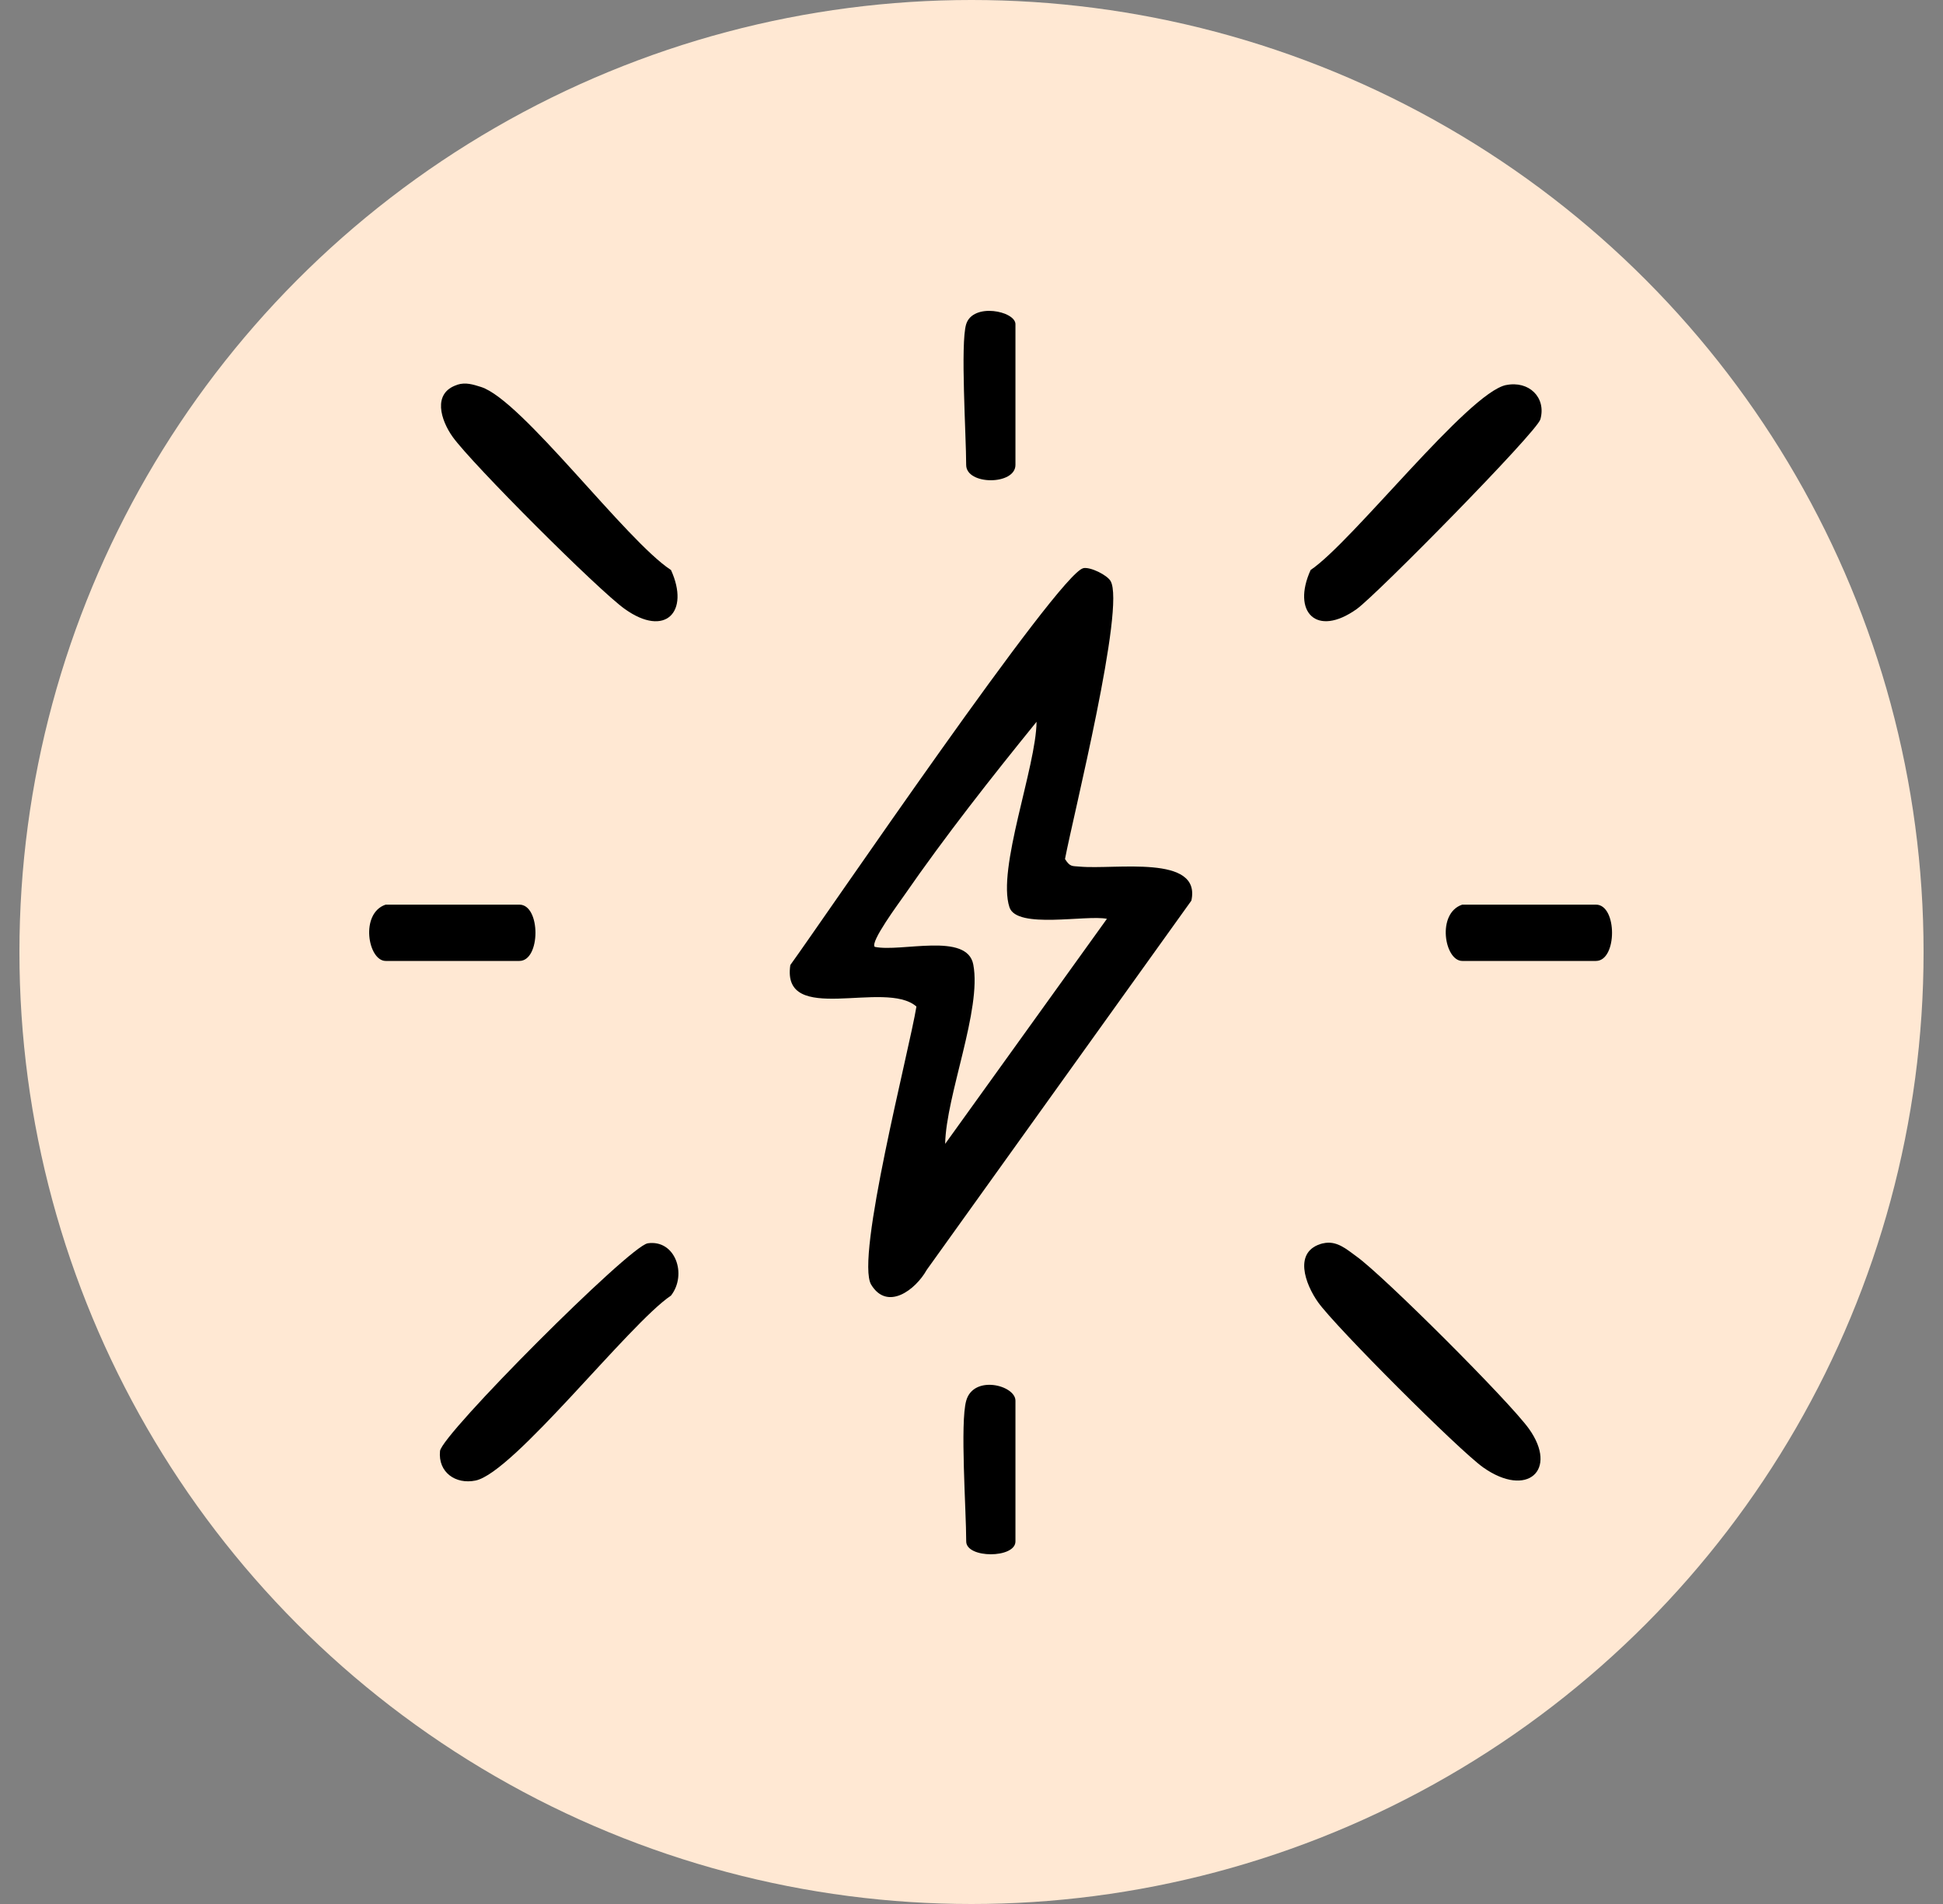<?xml version="1.0" encoding="UTF-8"?> <svg xmlns="http://www.w3.org/2000/svg" width="50" height="49" viewBox="0 0 50 49" fill="none"><rect x="0" y="0" width="50" height="49" fill="#808080" stroke="none"/><circle cx="25" cy="24.5" r="24.5" fill="#FFE8D3"></circle><path d="M27.878 14.621C28.063 14.586 28.485 14.797 28.577 14.95C28.97 15.597 27.616 20.997 27.406 22.107C27.538 22.315 27.588 22.284 27.779 22.302C28.702 22.387 30.92 21.978 30.658 23.178L23.849 32.679C23.556 33.203 22.832 33.741 22.419 33.062C22.006 32.383 23.397 27.044 23.583 25.904C22.785 25.199 20.101 26.42 20.338 24.835C21.202 23.642 27.255 14.739 27.878 14.623V14.621ZM28.485 23.646C27.953 23.537 26.165 23.919 25.977 23.349C25.651 22.366 26.665 19.729 26.674 18.576C25.503 20.019 24.326 21.515 23.268 23.044C23.136 23.236 22.379 24.252 22.511 24.368C23.196 24.511 24.887 23.983 25.046 24.823C25.267 25.982 24.346 28.183 24.322 29.438L28.485 23.646Z" fill="black"></path><path d="M11.768 9.901C11.982 9.832 12.176 9.895 12.379 9.959C13.431 10.292 16.103 13.91 17.267 14.67C17.756 15.746 17.123 16.416 16.081 15.675C15.39 15.183 12.143 11.934 11.647 11.241C11.345 10.817 11.116 10.113 11.768 9.903V9.901Z" fill="black"></path><path d="M38.757 9.91C39.343 9.791 39.796 10.227 39.639 10.792C39.548 11.12 35.421 15.312 34.913 15.674C33.873 16.415 33.239 15.745 33.727 14.669C34.804 13.945 37.779 10.108 38.757 9.909V9.91Z" fill="black"></path><path d="M16.666 31.997C17.378 31.892 17.689 32.799 17.267 33.342C16.185 34.07 13.219 37.901 12.237 38.102C11.723 38.208 11.27 37.889 11.323 37.344C11.363 36.916 16.197 32.069 16.666 31.998V31.997Z" fill="black"></path><path d="M34.045 31.999C34.395 31.912 34.659 32.156 34.913 32.339C35.615 32.844 38.848 36.073 39.347 36.773C40.104 37.835 39.298 38.559 38.172 37.768C37.549 37.329 34.361 34.139 33.917 33.512C33.596 33.06 33.258 32.192 34.044 31.997L34.045 31.999Z" fill="black"></path><path d="M9.925 23.281H13.365C13.917 23.281 13.917 24.73 13.365 24.73H9.925C9.468 24.73 9.258 23.502 9.925 23.281Z" fill="black"></path><path d="M37.629 23.281H41.069C41.621 23.281 41.621 24.73 41.069 24.73H37.629C37.172 24.73 36.962 23.502 37.629 23.281Z" fill="black"></path><path d="M24.863 8.343C25.039 7.78 26.131 8.006 26.131 8.343V11.964C26.131 12.491 24.863 12.491 24.863 11.964C24.863 11.22 24.711 8.83 24.863 8.343Z" fill="black"></path><path d="M24.864 36.047C25.054 35.373 26.131 35.649 26.131 36.047V39.669C26.131 40.11 24.864 40.11 24.864 39.669C24.864 38.87 24.703 36.614 24.864 36.047Z" fill="black"></path></svg> 